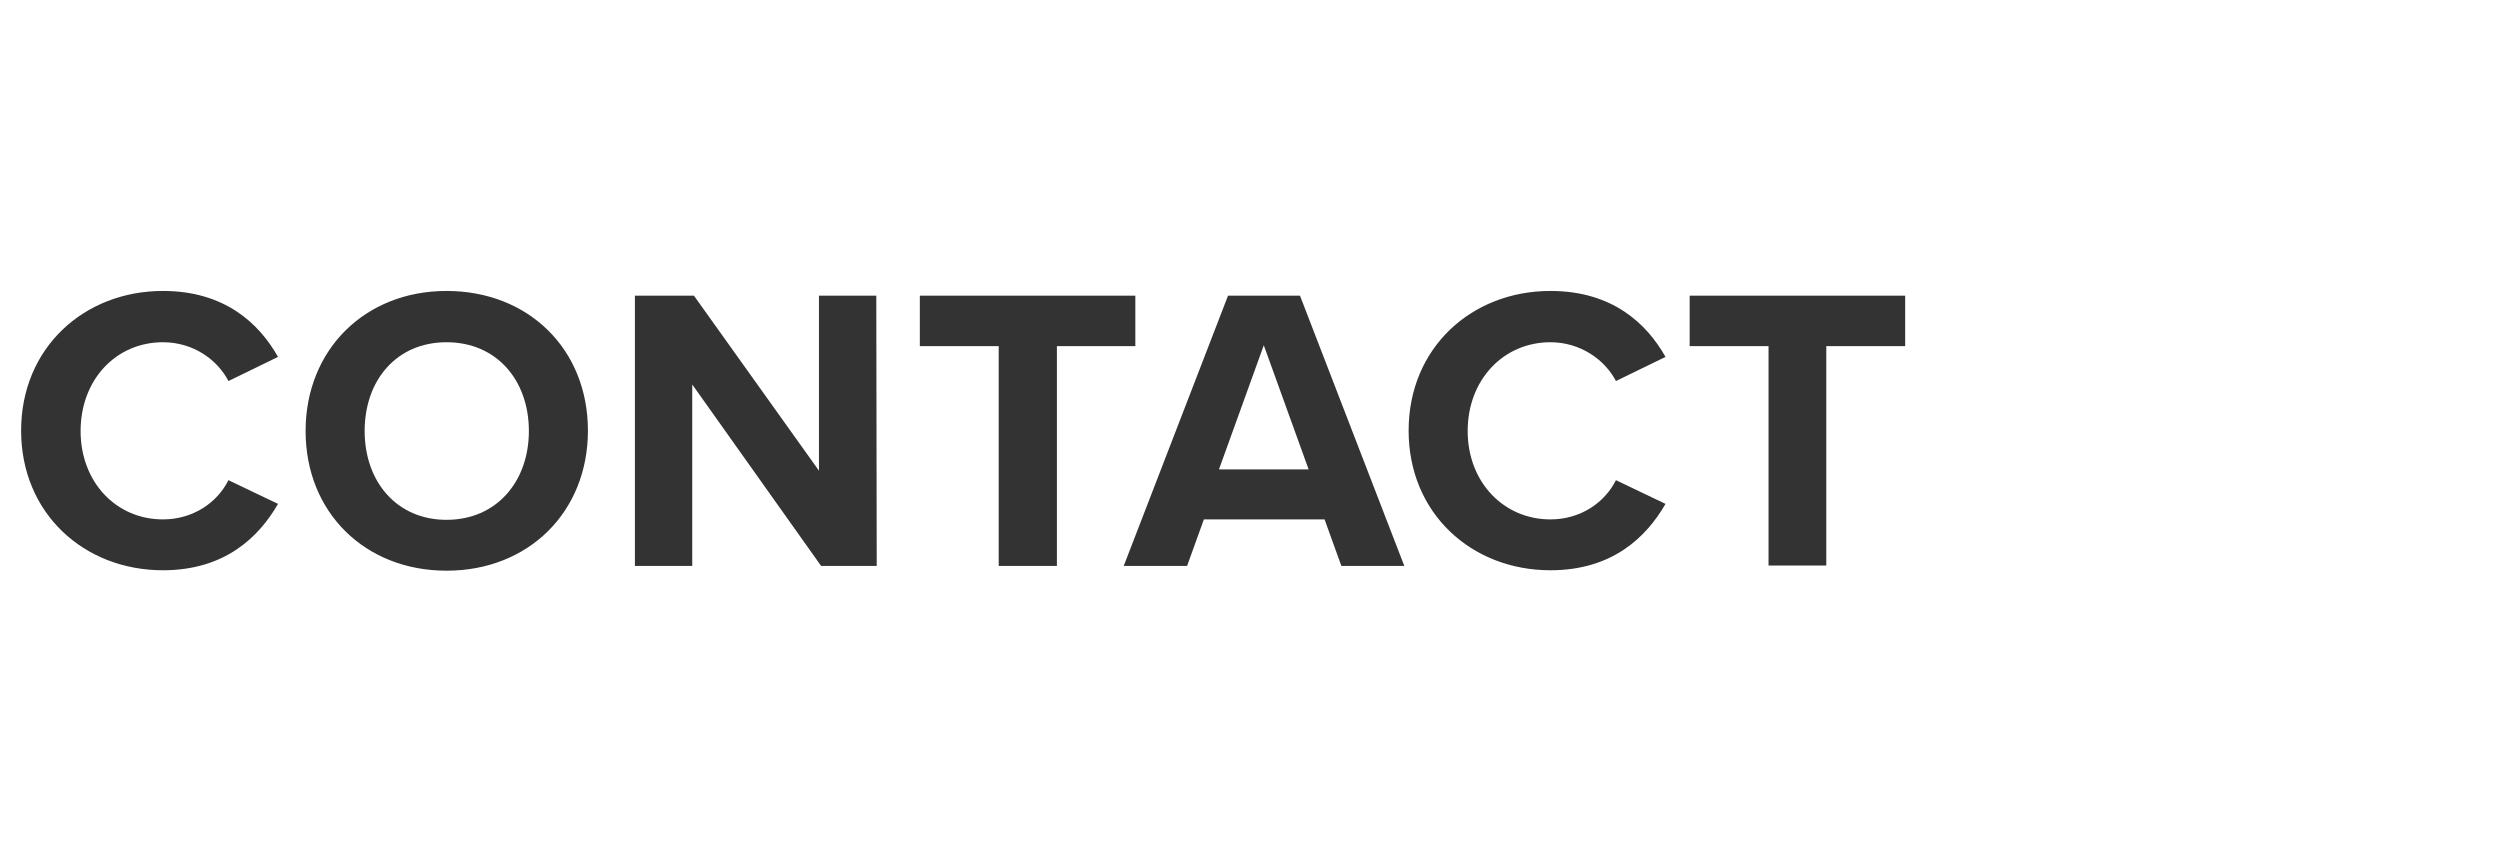 <?xml version="1.0" encoding="UTF-8"?>
<!-- Generator: Adobe Illustrator 27.7.0, SVG Export Plug-In . SVG Version: 6.00 Build 0)  -->
<svg xmlns="http://www.w3.org/2000/svg" xmlns:xlink="http://www.w3.org/1999/xlink" version="1.1" id="Layer_1" x="0px" y="0px" viewBox="0 0 580 200" style="enable-background:new 0 0 580 200;" xml:space="preserve">
<rect x="0" y="0" width="580" height="200" fill="#333333" stroke="none"/>
<style type="text/css">
	.st0{fill:#FFFFFF;}
</style>
<g>
	<path class="st0" d="M103.6,79.4c-11.6,0-19,8.8-19,20.6c0,11.7,7.4,20.6,19,20.6s19.1-8.9,19.1-20.6   C122.7,88.2,115.2,79.4,103.6,79.4z"></path>
	<polygon class="st0" points="282.8,108.9 303.6,108.9 293.2,80.1  "></polygon>
	<path class="st0" d="M-25-24.4v244.8h635v-245L-25-24.4z M37.8,120.5c7,0,12.6-3.9,15.2-9.1l11.5,5.5c-4.5,7.8-12.4,15.4-26.7,15.4   c-18.3,0-32.9-13.2-32.9-32.4s14.6-32.4,32.9-32.4c14.3,0,22.3,7.5,26.7,15.3L53,88.4c-2.6-5-8.2-9-15.2-9   c-10.9,0-19.1,8.7-19.1,20.6C18.7,111.8,26.9,120.5,37.8,120.5z M103.6,132.4c-18.9,0-32.7-13.5-32.7-32.4s13.8-32.5,32.7-32.5   c19,0,32.8,13.5,32.8,32.4S122.6,132.4,103.6,132.4z M203.4,131.3h-12.9l-29.9-42.1v42.1h-13.3V68.6H161l29,40.6V68.6h13.3   L203.4,131.3L203.4,131.3z M245.1,131.3h-13.4v-51h-18.3V68.6h50v11.7h-18.2v51H245.1z M311.2,131.3l-3.9-10.8h-28l-3.9,10.8h-14.7   l24.2-62.7h16.7l24.2,62.7H311.2z M359.7,120.5c7,0,12.6-3.9,15.2-9.1l11.5,5.5c-4.5,7.8-12.4,15.4-26.7,15.4   c-18.3,0-32.9-13.2-32.9-32.4s14.6-32.4,32.9-32.4c14.3,0,22.3,7.5,26.7,15.3l-11.5,5.6c-2.6-5-8.3-9-15.2-9   c-10.9,0-19.2,8.7-19.2,20.6C340.5,111.8,348.8,120.5,359.7,120.5z M441.9,80.3h-18.2v50.9h-13.4V80.3H392V68.6h50v11.7H441.9z"></path>
</g>
</svg>
